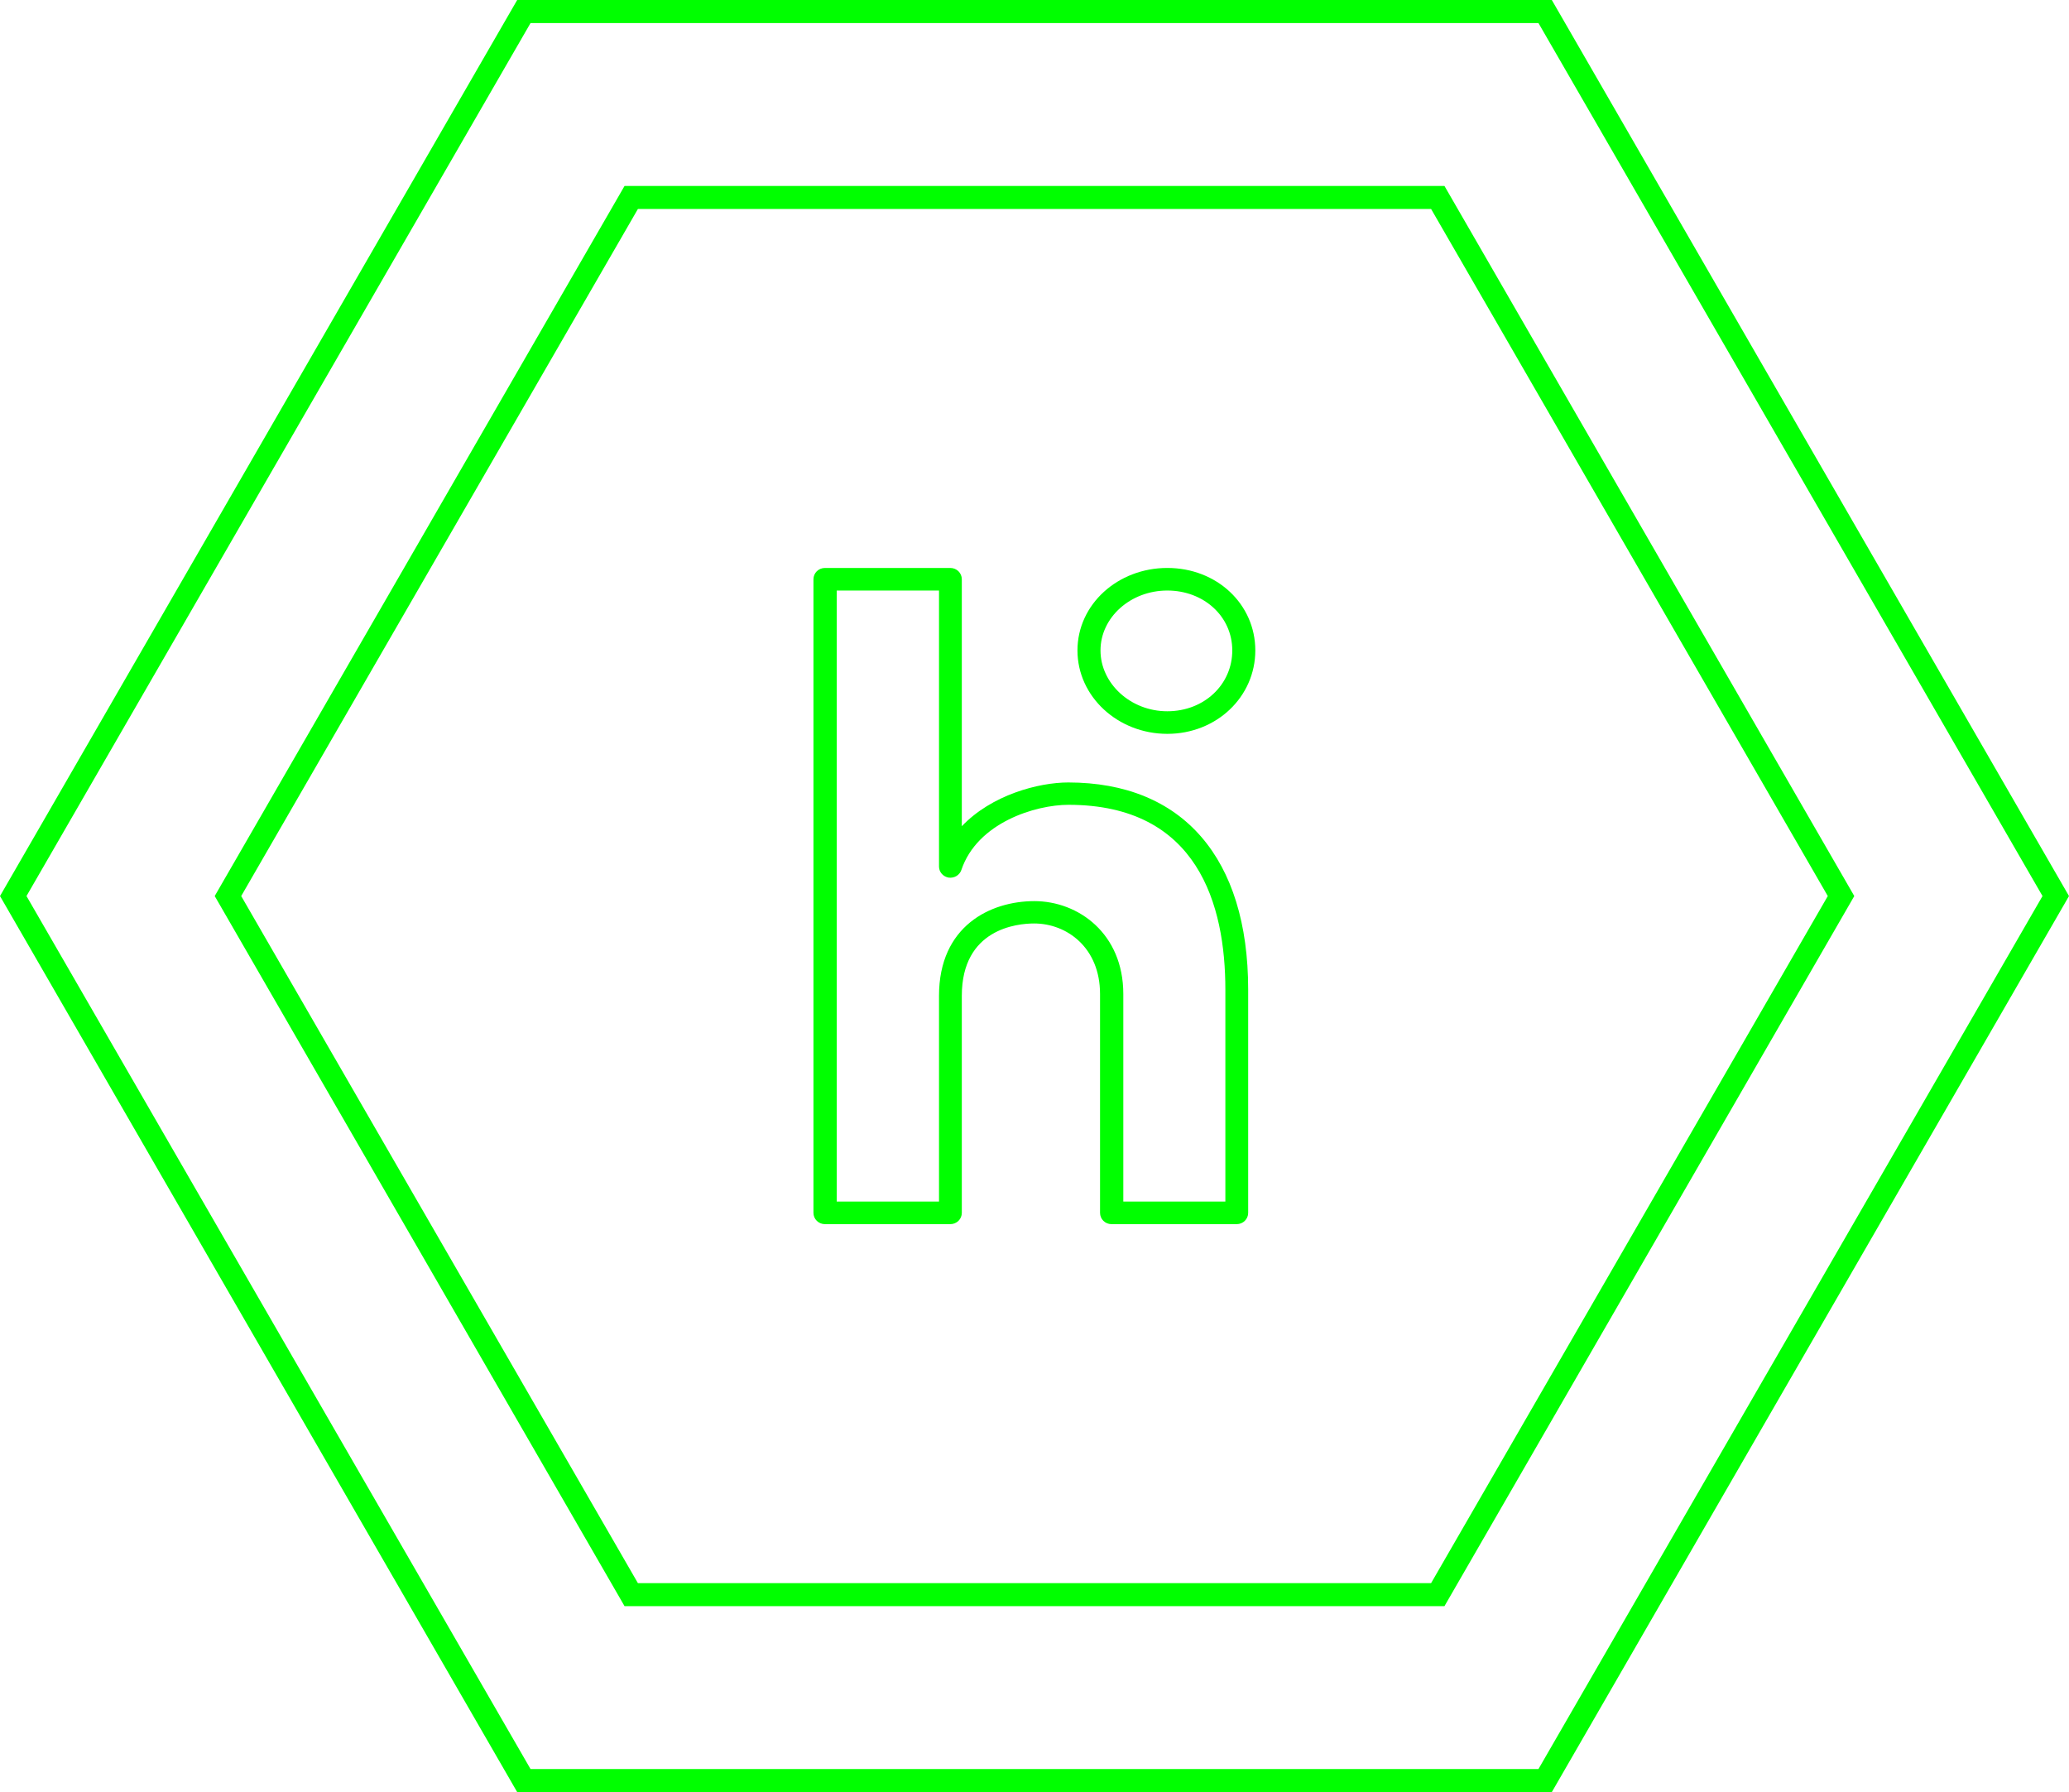 <?xml version="1.0" encoding="UTF-8"?><svg xmlns="http://www.w3.org/2000/svg" viewBox="0 0 89.81 77.78"><defs><style>.d{fill:lime;}</style></defs><g id="a"/><g id="b"><g id="c"><g><g><path class="d" d="M53.69,53.13h-5.44c-.28,0-.5-.22-.5-.49v-9.5c0-2.01-1.44-3.06-2.86-3.06-.74,0-3.14,.23-3.14,3.14v9.42c0,.27-.22,.49-.5,.49h-5.44c-.28,0-.5-.22-.5-.49V25.14c0-.27,.22-.49,.5-.49h5.44c.28,0,.5,.22,.5,.49v10.72c1.29-1.36,3.33-1.9,4.62-1.9,4.97,0,7.81,3.28,7.81,8.99v9.69c0,.27-.22,.49-.5,.49Zm-4.94-.98h4.44v-9.2c0-3.66-1.18-8.02-6.81-8.02-1.43,0-3.96,.77-4.65,2.83-.08,.23-.31,.36-.55,.33-.24-.04-.42-.24-.42-.48v-11.98h-4.44v26.52h4.44v-8.93c0-3.03,2.23-4.11,4.14-4.11s3.86,1.41,3.86,4.03v9.01Z"/><path class="d" d="M50.67,31.85c-2.15,0-3.9-1.62-3.9-3.62s1.75-3.58,3.9-3.58,3.82,1.57,3.82,3.58-1.68,3.62-3.82,3.62Zm0-6.22c-1.6,0-2.9,1.17-2.9,2.6s1.3,2.64,2.9,2.64,2.82-1.16,2.82-2.64-1.24-2.6-2.82-2.6Z"/></g><path class="d" d="M67.36,77.78H22.45L0,38.89,22.45,0h44.91l22.45,38.89-22.45,38.89Zm-44.33-1h43.75l21.88-37.89L66.78,1H23.03L1.15,38.89l21.88,37.89Z"/><path class="d" d="M62.7,69.71H27.11L9.32,38.89,27.11,8.07H62.7l17.79,30.82-17.79,30.82Zm-35.01-1H62.12l17.22-29.82L62.12,9.07H27.69L10.47,38.89l17.22,29.82Z"/></g></g></g></svg>
